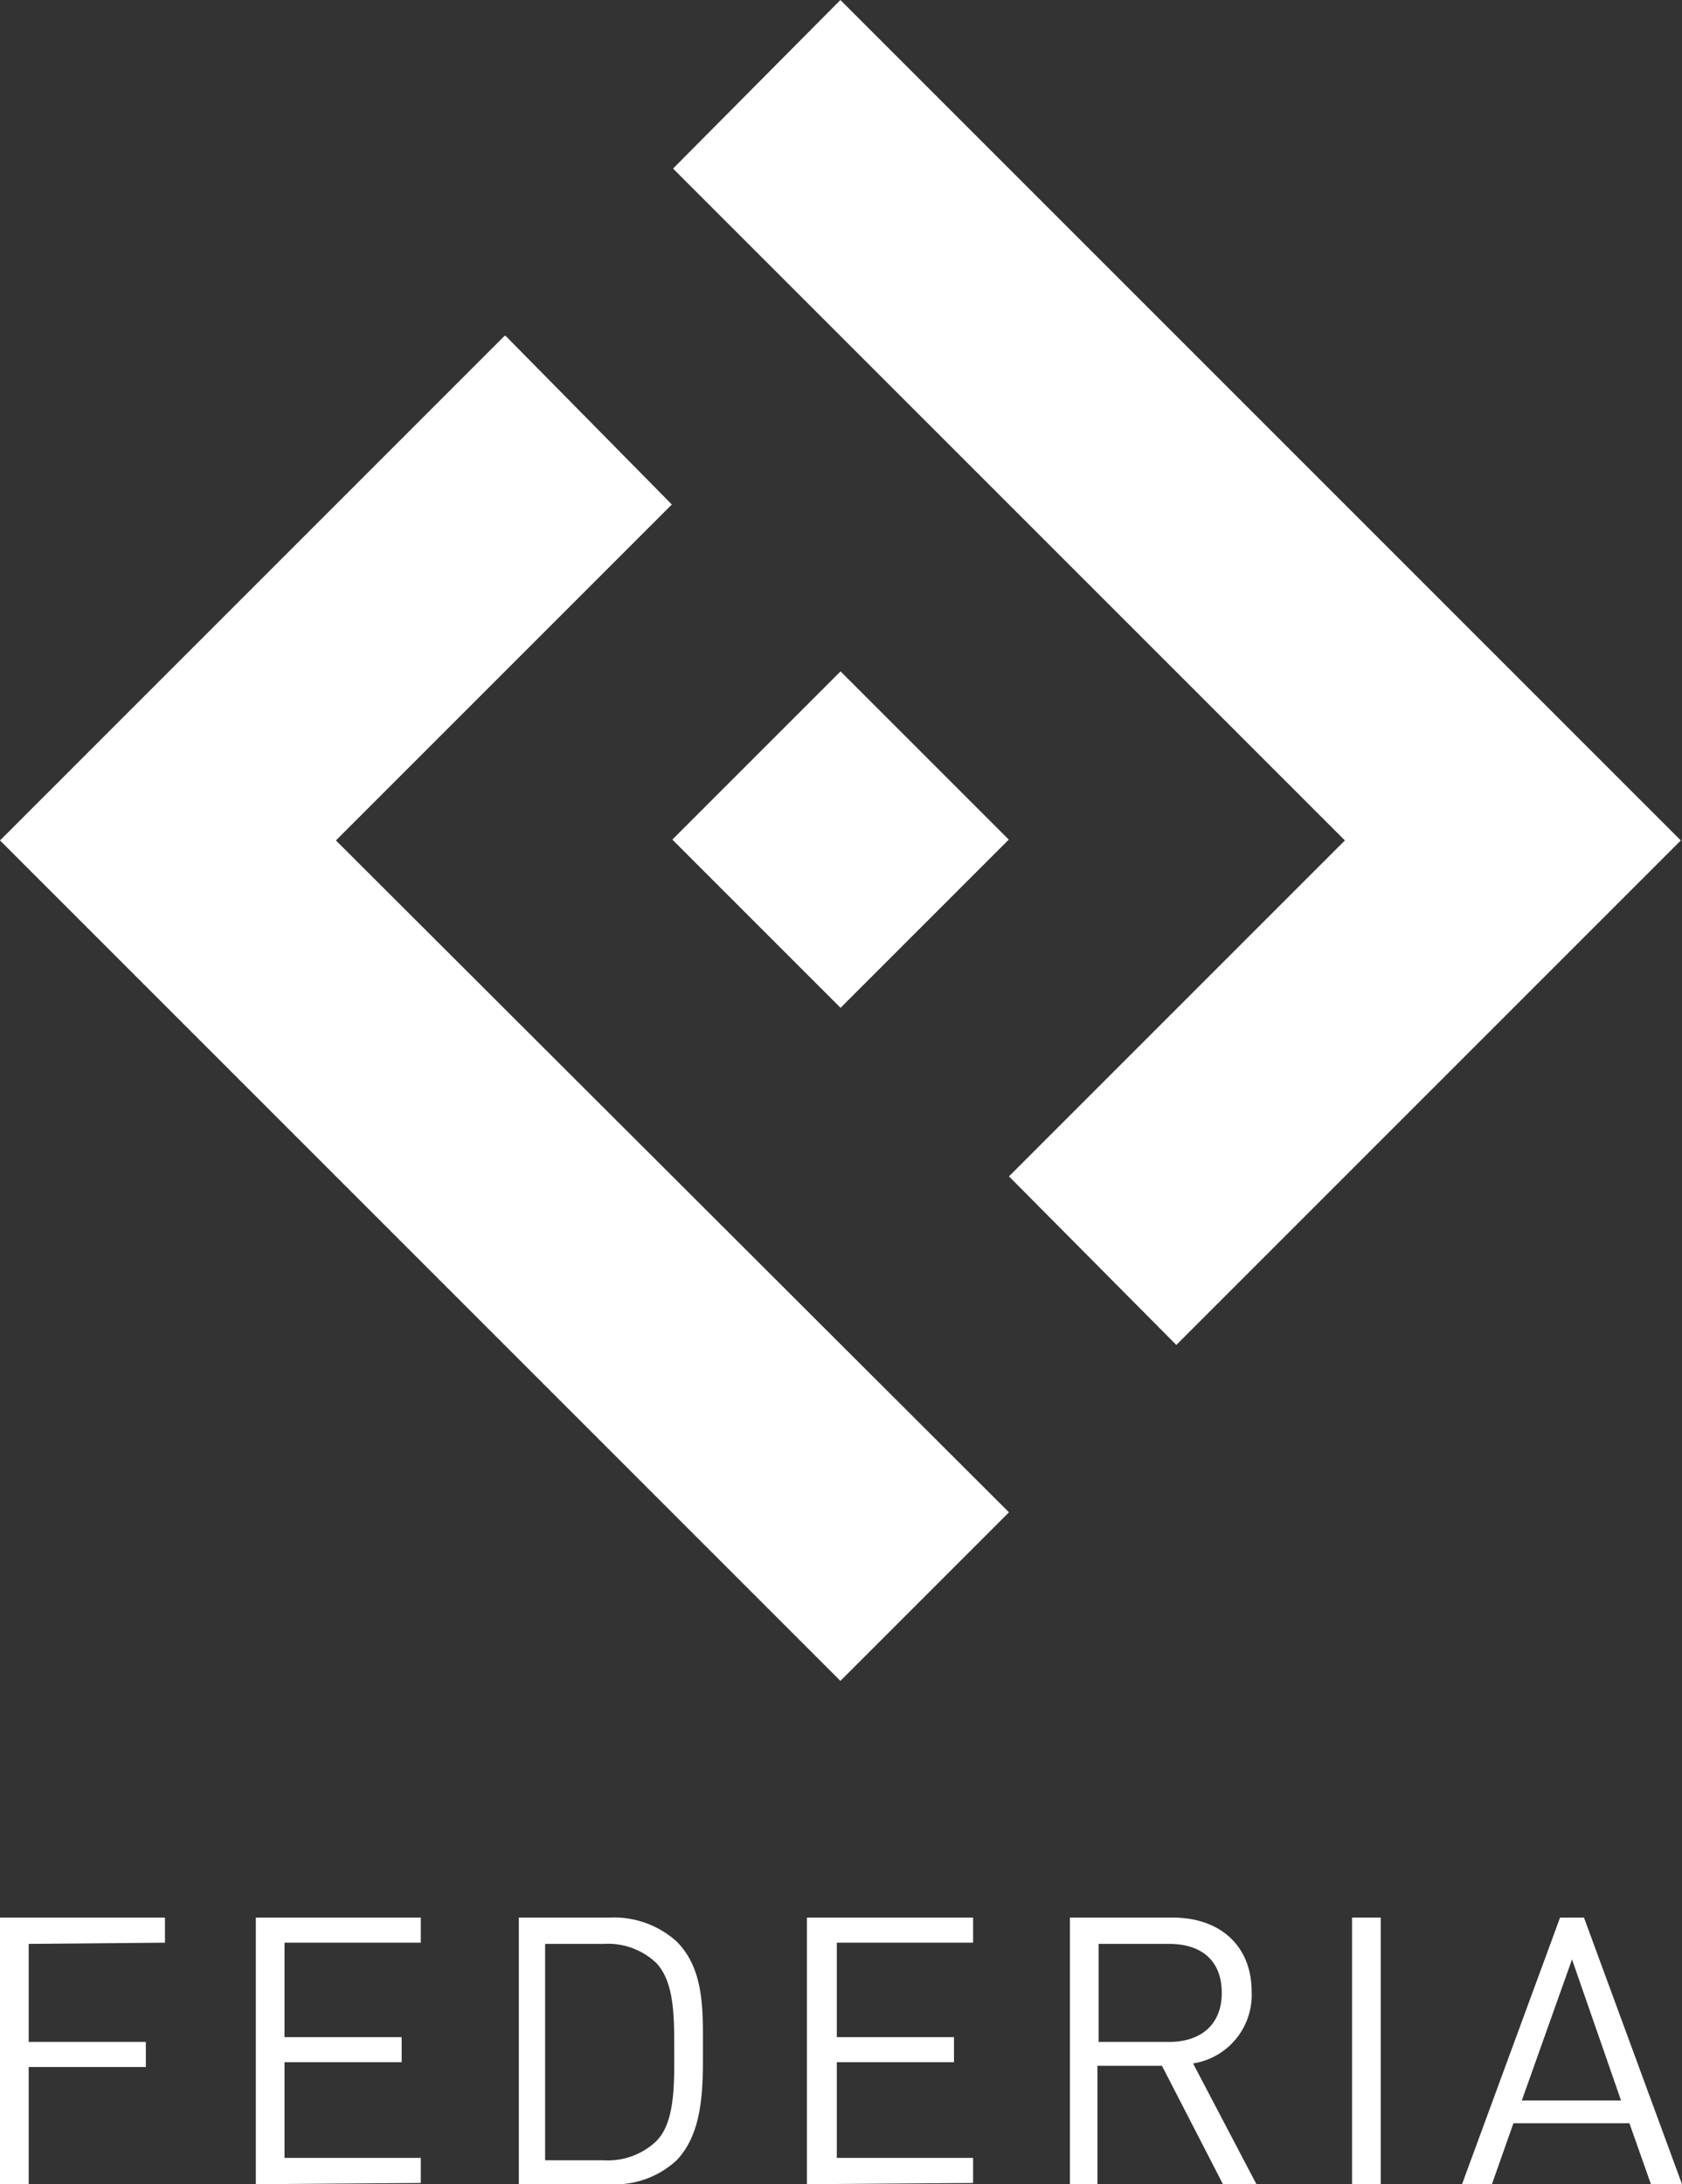 <svg id="Calque_1" data-name="Calque 1" xmlns="http://www.w3.org/2000/svg" viewBox="0 0 140.7 182.7"><rect x="0" y="0" width="140.7" height="182.7" fill="#333333" stroke="none"/><defs><style>.cls-1{fill:#fff;}</style></defs><title>Federia_V2</title><rect class="cls-1" x="134.863" y="129.28" width="19.9" height="19.9" transform="translate(-130.536 74.178) rotate(-45)"/><polygon class="cls-1" points="56.2 42.2 42.3 28.1 42.2 28.1 0 70.3 70.3 140.6 84.4 126.5 28.1 70.3 56.2 42.2"/><polygon class="cls-1" points="140.6 70.3 70.3 0 56.3 14.1 112.5 70.3 112.5 70.3 112.5 70.3 84.4 98.4 98.4 112.5 140.6 70.3"/><path class="cls-1" d="M76.9,231.6v8.2h9.8v2.1H76.9v9.8H74.5V229.4H88.3v2.1l-11.4.1Z" transform="translate(-74.5 -69)"/><path class="cls-1" d="M95.9,251.7V229.4h13.8v2.1H98.3v7.9h9.8v2.1H98.3v8h11.4v2.1l-13.8.1Z" transform="translate(-74.5 -69)"/><path class="cls-1" d="M131.1,249.7a7.56,7.56,0,0,1-5.6,2h-7.6V229.4h7.6a7.817,7.817,0,0,1,5.6,2c2.3,2.3,2.2,5.7,2.2,8.8C133.3,243.4,133.4,247.3,131.1,249.7Zm-1.7-16.5a5.869,5.869,0,0,0-4.4-1.6h-4.9v18.1H125a5.869,5.869,0,0,0,4.4-1.6c1.6-1.6,1.5-4.9,1.5-7.6C130.9,237.6,130.9,234.8,129.4,233.2Z" transform="translate(-74.5 -69)"/><path class="cls-1" d="M142,251.7V229.4h13.9v2.1H144.5v7.9h9.8v2.1h-9.8v8h11.4v2.1l-13.9.1Z" transform="translate(-74.5 -69)"/><path class="cls-1" d="M176.8,251.7l-5.1-9.9h-5.4v9.9H164V229.4h8.6c3.9,0,6.6,2.3,6.6,6.2a5.798,5.798,0,0,1-4.9,6l5.3,10.1Zm-4.5-20.1h-5.9v8.2h5.9c2.6,0,4.4-1.4,4.4-4.1C176.7,232.9,174.9,231.6,172.3,231.6Z" transform="translate(-74.5 -69)"/><path class="cls-1" d="M187.6,251.7V229.4H190v22.3Z" transform="translate(-74.5 -69)"/><path class="cls-1" d="M212.6,251.7l-1.8-5.1h-9.7l-1.8,5.1h-2.5l8.2-22.3h2l8.2,22.3ZM206,232.9l-4.2,11.8h8.3Z" transform="translate(-74.5 -69)"/></svg>